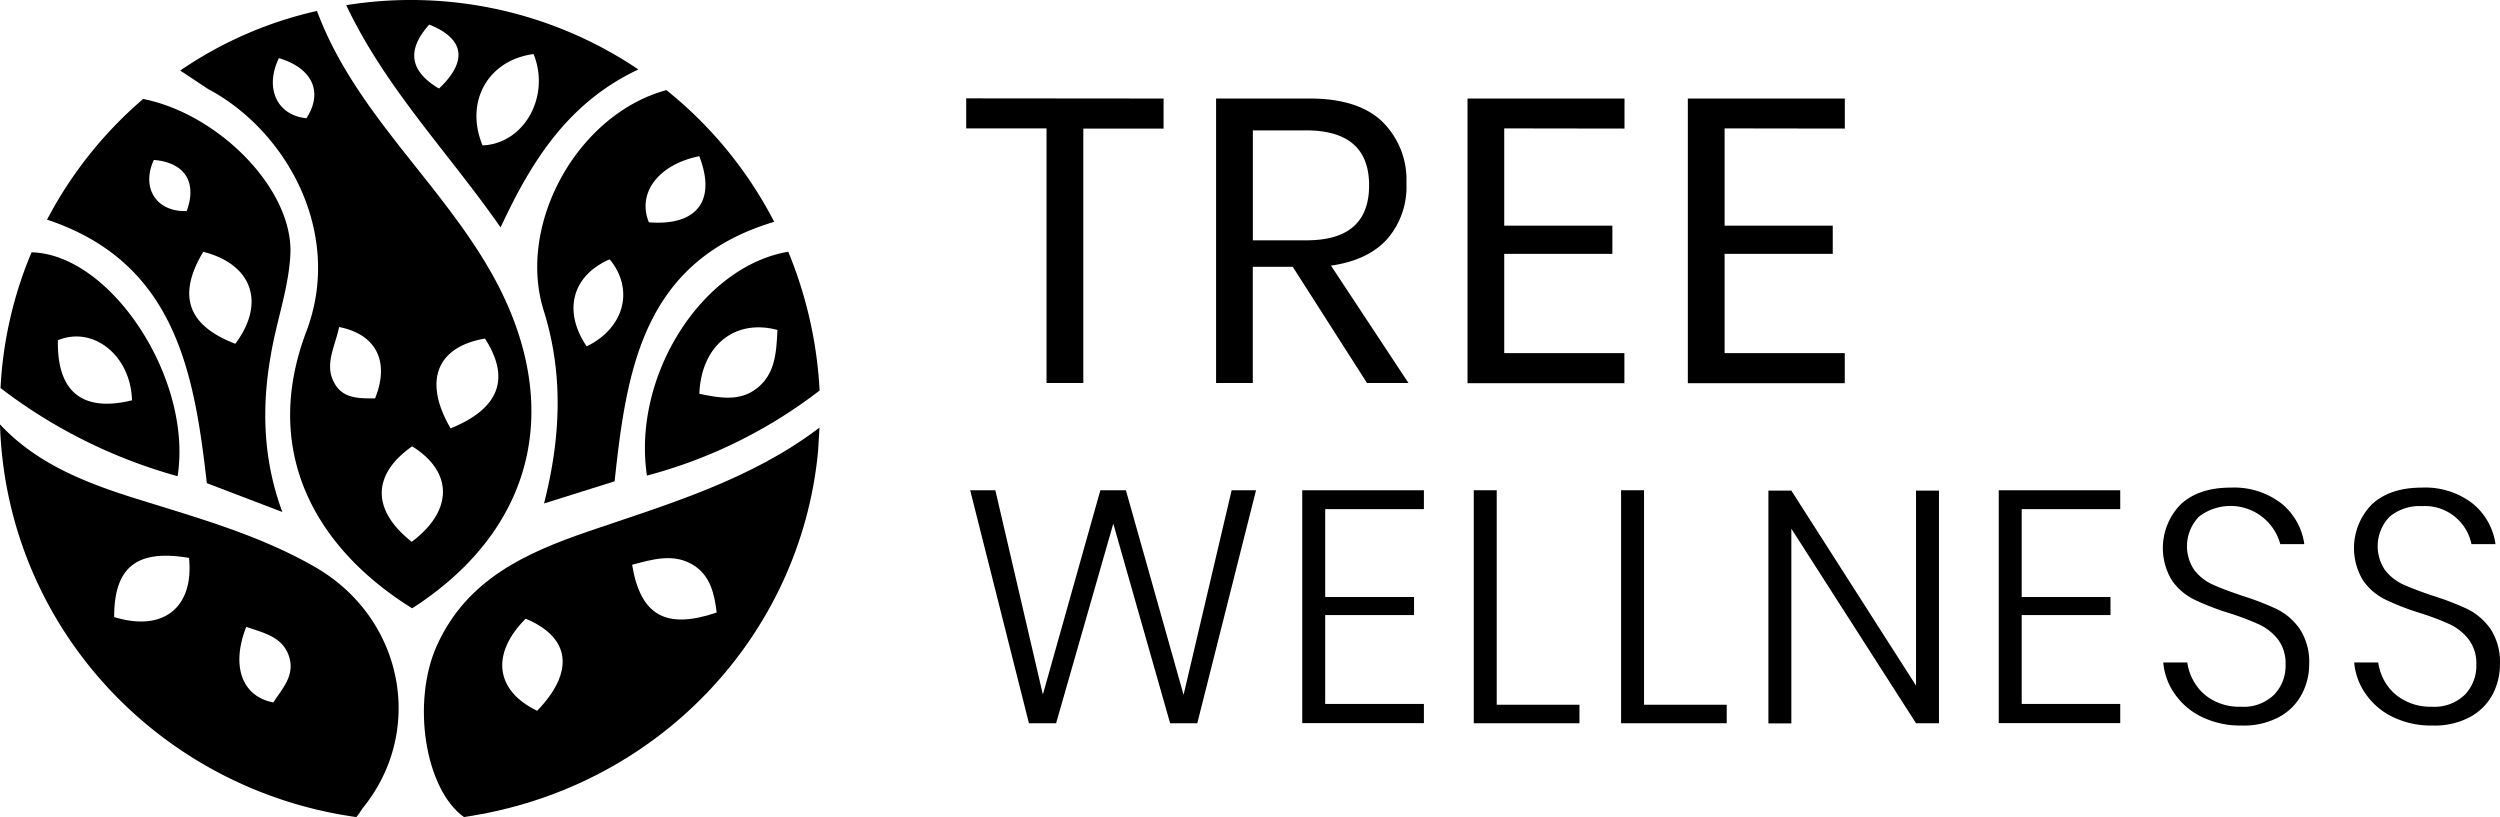 <svg xmlns="http://www.w3.org/2000/svg" viewBox="0 0 416.11 136.03"><g id="Layer_2" data-name="Layer 2"><g id="Layer_1-2" data-name="Layer 1"><g id="Layer_2-2" data-name="Layer 2"><g id="Layer_1-2-2" data-name="Layer 1-2"><path d="M193.67,16.4v5H180.31V63.75h-6.12V21.37H160.82v-5Z"/><path d="M227.53,63.75,215.17,44.41h-6.65V63.75h-6.11V16.4H218c5.37,0,9.41,1.28,12.09,3.86a13.54,13.54,0,0,1,4,10.24,13.24,13.24,0,0,1-3.22,9.31q-3.23,3.54-9.34,4.4l12.9,19.54ZM208.53,40h8.93q10.41,0,10.42-9.13T217.46,21.7h-8.93Z"/><path d="M250.37,21.37V37.56h18v4.7h-18V58.78h20v5H244.26V16.4h26.13v5Z"/><path d="M287.05,21.37V37.56h18v4.7h-18V58.78h20v5H280.93V16.4h26.13v5Z"/><path d="M209.06,81.6l-9.78,38.78h-4.52L185.3,87.16l-9.52,33.22h-4.52L161.48,81.6h4.19l7.91,34,9.57-34h4.25l9.6,34.05L205,81.6Z"/><path d="M220.57,84.74V99.37h14.79v3H220.57v14.8H237v3.19H216.75V81.6H237v3.14Z"/><path d="M249.12,117.3h13.77v3.08H245.3V81.6h3.82Z"/><path d="M273.64,117.3H287.4v3.08H269.82V81.6h3.82Z"/><path d="M322.73,120.38h-3.82L298.16,88v32.4h-3.82V81.66h3.82l20.75,32.45V81.66h3.82Z"/><path d="M336.5,84.74V99.37h14.78v3H336.5v14.8h16.4v3.19H332.68V81.6H352.9v3.14Z"/><path d="M383.14,115.51a9.25,9.25,0,0,1-3.74,3.8,12.4,12.4,0,0,1-6.29,1.45,14.59,14.59,0,0,1-6.5-1.37,11.57,11.57,0,0,1-4.55-3.77,10.7,10.7,0,0,1-2-5.36h4a8.6,8.6,0,0,0,1.24,3.41,7.93,7.93,0,0,0,2.95,2.83,9.14,9.14,0,0,0,4.75,1.13,7.26,7.26,0,0,0,5.51-2,6.91,6.91,0,0,0,1.91-5,6.66,6.66,0,0,0-1.26-4.2,8.68,8.68,0,0,0-3.16-2.5,45.69,45.69,0,0,0-5.08-1.92,42,42,0,0,1-5.73-2.23,9.77,9.77,0,0,1-3.68-3.16A10.39,10.39,0,0,1,363,83.91q3-2.75,8.28-2.75a12.92,12.92,0,0,1,8.53,2.7,10.62,10.62,0,0,1,3.73,6.71h-4A8.59,8.59,0,0,0,366,86a7.06,7.06,0,0,0-.75,8.91,8.15,8.15,0,0,0,3,2.37q1.8.82,4.92,1.87a46.78,46.78,0,0,1,5.83,2.25,10.22,10.22,0,0,1,3.79,3.3,10,10,0,0,1,1.56,5.83A10.62,10.62,0,0,1,383.14,115.51Z"/><path d="M414.92,115.51a9.25,9.25,0,0,1-3.74,3.8,12.4,12.4,0,0,1-6.29,1.45,14.63,14.63,0,0,1-6.51-1.37,11.54,11.54,0,0,1-4.54-3.77,10.7,10.7,0,0,1-2-5.36h4a8.8,8.8,0,0,0,1.23,3.41,8,8,0,0,0,3,2.83,9.11,9.11,0,0,0,4.68,1.13,7.26,7.26,0,0,0,5.51-2,6.91,6.91,0,0,0,1.91-5,6.61,6.61,0,0,0-1.27-4.2,8.72,8.72,0,0,0-3.11-2.51A46.61,46.61,0,0,0,402.7,102a42,42,0,0,1-5.7-2.22,9.77,9.77,0,0,1-3.68-3.16,10.39,10.39,0,0,1,1.5-12.71q3-2.75,8.28-2.75a12.87,12.87,0,0,1,8.52,2.7,10.6,10.6,0,0,1,3.74,6.71h-4a7.92,7.92,0,0,0-8.23-6.33A7.81,7.81,0,0,0,397.74,86a7.06,7.06,0,0,0-.75,8.91,8.15,8.15,0,0,0,3,2.37q1.8.82,4.92,1.87a46.32,46.32,0,0,1,5.84,2.25,10.31,10.31,0,0,1,3.79,3.3,10,10,0,0,1,1.56,5.83A10.78,10.78,0,0,1,414.92,115.51Z"/><g id="_2BX088.tif" data-name=" 2BX088.tif"><path d="M83.17,48C74.83,31.54,59.31,19.5,52.76,1.82A65.76,65.76,0,0,0,30,11.74l4.64,3.08c13.18,7,22.52,24.09,16.36,40.32-7.52,19.83,1.34,36,17.6,46.11C88.29,88.59,93.7,68.93,83.17,48ZM51,19.68c-4.89-.48-7-5-4.58-10C52,11.33,53.83,15.35,51,19.68ZM62.43,66.31c-2.43,0-5.1.1-6.58-2.22-2.06-3.21-.06-6.38.59-9.66C62.65,55.65,64.89,60.19,62.43,66.31Zm6.1,23.87C61.84,84.9,61.89,79,68.6,74.29,75.44,78.54,75.45,85,68.53,90.18ZM75,71.3c-4.58-7.86-2.36-13.56,5.72-14.95C85,63,83.12,68,75,71.3Z"/><path d="M52.46,94.39C42.82,88.84,32.15,86,21.68,82.69,13.88,80.2,5.9,77,0,70.63,1,104,26.2,131.36,59.32,136a15.17,15.17,0,0,0,1-1.43C70.87,121.68,67.15,102.85,52.46,94.39ZM19,102.7c0-8.35,3.8-11.31,12.46-9.84C32.3,101.13,27.16,105.24,19,102.7Zm26.5,14.22c-5.24-1-7.07-6.09-4.51-12.58,2.88,1,6,1.63,7.09,4.84S47,114.57,45.5,116.92Z"/><path d="M98,88.42c-10.5,3.6-20.25,8-25.23,18.91-4.32,9.44-2.06,24,4.45,28.66,32.19-4.7,56-30.11,58.94-60.82l.24-4C125,79.86,111.27,83.89,98,88.42Zm-8.6,29.89c-7-3.39-7.71-9.51-1.91-15.33C95,106.1,95.66,111.83,89.4,118.31ZM105.21,94c3.46-.91,7-2,10.32.13,2.75,1.8,3.38,4.79,3.76,7.82C110.84,104.83,106.6,102.44,105.21,94Z"/><path d="M48.32,42.54C49,31.69,36.51,19,23.83,16.47a67.91,67.91,0,0,0-16,20.09c21.47,7.13,24.5,25.6,26.6,43.86L47,85.22c-3.2-8.61-3.49-17.33-1.92-26.14C46,53.54,48,48.1,48.32,42.54ZM25.61,26.62c5.13.44,7.23,3.66,5.47,8.51C26,35.31,23.46,31.25,25.61,26.62Zm13.56,30.6c-8-3.06-9.68-8.06-5.34-15.31C42,44,44.25,50.4,39.17,57.22Z"/><path d="M110.92,15C96.14,19,86,37.3,90.49,51.67c3.37,10.73,2.8,21.38.06,32.13l11.75-3.69c2-18.71,4.77-36.68,26.56-43.19A68.08,68.08,0,0,0,110.92,15ZM97.65,57.65c-4-5.89-2.42-11.78,3.83-14.49C105.61,48.18,103.92,54.6,97.65,57.65ZM108,37c-2-4.91,1.64-9.65,8.39-11C119.26,33.4,116,37.64,108,37Z"/><path d="M57.63.86c6.55,13.86,17.11,24.64,25.69,37,5.19-11.18,11.3-20.82,22.93-26.3A67.75,67.75,0,0,0,57.63.86ZM73.07,14.74c-5-2.94-5.34-6.53-1.62-10.65C77.32,6.45,77.89,10.17,73.07,14.74Zm7.25,9.46C77.32,17,81.18,10,88.81,9,91.65,16,87.27,23.92,80.32,24.2Z"/><path d="M5.25,42A66.66,66.66,0,0,0,.09,64.59,86.18,86.18,0,0,0,29.56,79.26C32.11,63,18.4,42.29,5.25,42ZM9.64,56.63c5.9-2.44,12.13,2.56,12.33,10C13.7,68.66,9.46,65.19,9.64,56.63Z"/><path d="M131.2,41.9c-14.43,2.45-26,20.74-23.52,37.26A81,81,0,0,0,136.42,65,70.2,70.2,0,0,0,131.2,41.9Zm-5.12,22.65c-2.93,2.37-6.34,1.66-9.68,1,.31-8,5.87-12.54,13-10.63C129.22,58.45,129.11,62.09,126.08,64.55Z"/></g></g></g></g></g></svg>
